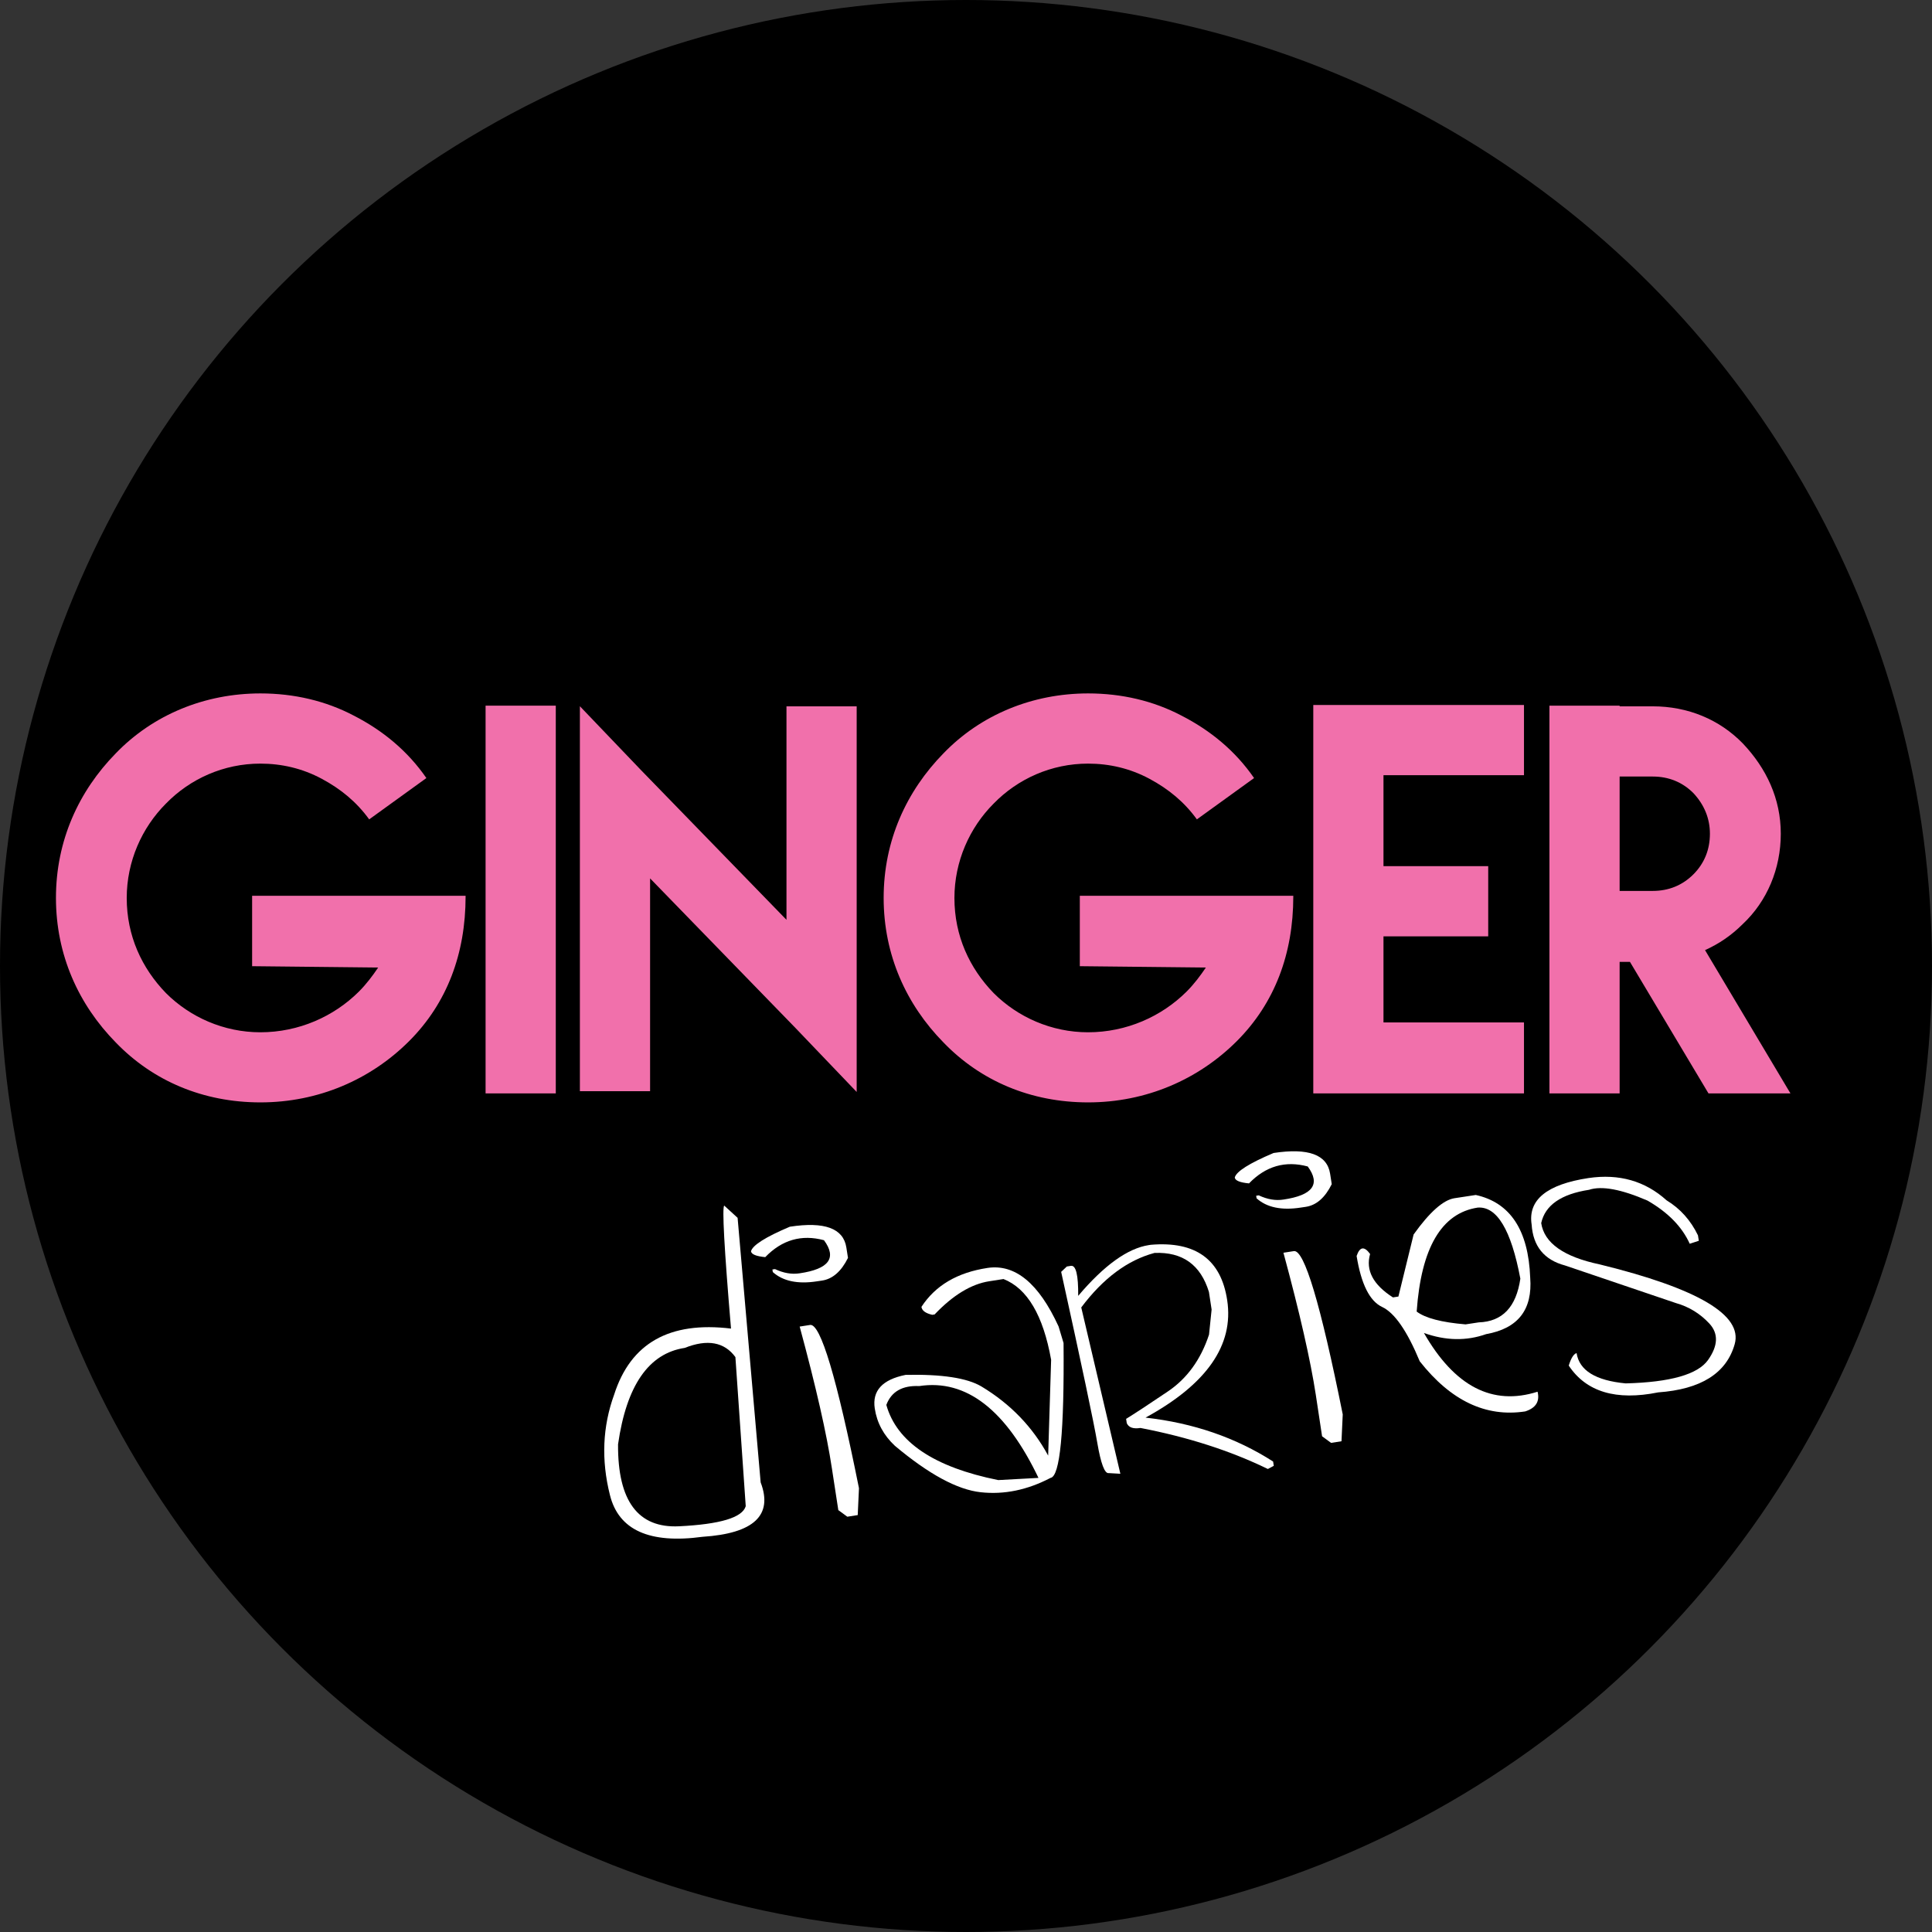 <?xml version="1.0" encoding="UTF-8"?>
<svg xmlns="http://www.w3.org/2000/svg" xmlns:xlink="http://www.w3.org/1999/xlink" version="1.1" id="Layer_1" x="0px" y="0px" style="enable-background:new 0 0 283.46 283.46;" xml:space="preserve" viewBox="40.73 40.73 202 202">
<rect x="40.73" y="40.73" width="202" height="202" fill="#333333" stroke="none"/>
<style type="text/css">
	.st0{fill:#F170AB;}
	.st1{fill:#FFFFFF;}
</style>
<g id="XMLID_428_">
	<circle id="XMLID_207_" cx="141.73" cy="141.73" r="101"></circle>
	<g id="XMLID_390_">
		<g id="XMLID_409_">
			<path id="XMLID_425_" class="st0" d="M67.09,134.39h22.32v0.07c0,5.98-1.94,11.16-5.9,15.12c-4.03,4.03-9.5,6.41-15.55,6.41     c-5.98,0-11.23-2.23-15.12-6.26c-3.89-3.96-6.26-9.15-6.26-15.12c0-5.98,2.38-11.16,6.26-15.12c3.89-4.03,9.29-6.26,15.12-6.26     c3.53,0,6.84,0.79,9.72,2.3c3.1,1.58,5.69,3.74,7.63,6.55l-5.98,4.32c-1.3-1.8-2.95-3.17-4.97-4.25s-4.18-1.58-6.41-1.58     c-3.82,0-7.34,1.58-9.87,4.18c-2.52,2.52-4.1,6.05-4.1,9.87c0,3.96,1.58,7.34,4.1,9.94c2.52,2.52,6.05,4.1,9.87,4.1     c4.03,0,7.7-1.66,10.3-4.25c0.79-0.79,1.44-1.66,2.02-2.52l-13.18-0.14V134.39z M67.09,134.39v7.34V134.39z"></path>
			<path id="XMLID_422_" class="st0" d="M98.84,114.51v40.54h-7.34v-40.54H98.84z M91.49,114.51h7.34H91.49z"></path>
			<path id="XMLID_419_" class="st0" d="M130.3,114.58v31.32v9l-6.41-6.7l-15.19-15.63v22.25h-7.34v-31.25v-9l6.41,6.7l15.19,15.63     v-22.32H130.3z M122.96,114.58h7.34H122.96z"></path>
			<path id="XMLID_416_" class="st0" d="M153.63,134.39h22.32v0.07c0,5.98-1.94,11.16-5.9,15.12c-4.03,4.03-9.5,6.41-15.55,6.41     c-5.98,0-11.23-2.23-15.12-6.26c-3.89-3.96-6.26-9.15-6.26-15.12c0-5.98,2.38-11.16,6.26-15.12c3.89-4.03,9.29-6.26,15.12-6.26     c3.53,0,6.84,0.79,9.72,2.3c3.1,1.58,5.69,3.74,7.63,6.55l-5.98,4.32c-1.3-1.8-2.95-3.17-4.97-4.25s-4.18-1.58-6.41-1.58     c-3.82,0-7.34,1.58-9.87,4.18c-2.52,2.52-4.1,6.05-4.1,9.87c0,3.96,1.58,7.34,4.1,9.94c2.52,2.52,6.05,4.1,9.87,4.1     c4.03,0,7.7-1.66,10.3-4.25c0.79-0.79,1.44-1.66,2.02-2.52l-13.18-0.14V134.39z M153.63,134.39v7.34V134.39z"></path>
			<path id="XMLID_413_" class="st0" d="M185.38,131.29h10.95v7.34h-10.95v9h14.69v7.42h-22.03v-40.61h22.03v7.34h-14.69V131.29z      M185.38,121.78v9.5V121.78z"></path>
			<path id="XMLID_410_" class="st0" d="M227.93,155.05h-8.57l-8.21-13.75h-1.08v13.75h-7.34v-40.54h7.34v0.07h3.46     c3.67,0,6.98,1.37,9.43,3.89c2.45,2.59,3.96,5.76,3.96,9.43c0,3.67-1.44,7.06-3.96,9.43c-1.22,1.22-2.52,2.09-3.96,2.74     L227.93,155.05z M210.07,133.88h3.46c1.66,0,3.1-0.58,4.25-1.73c1.15-1.15,1.73-2.59,1.73-4.25c0-1.58-0.58-3.02-1.73-4.25     c-1.15-1.15-2.59-1.73-4.25-1.73h-3.46V133.88z"></path>
		</g>
		<g id="XMLID_391_">
			<path id="XMLID_406_" class="st1" d="M117.85,168.06l2.41,27.66c1.31,3.44-0.71,5.34-6.08,5.69c-5.54,0.75-8.77-0.7-9.68-4.37     c-0.92-3.66-0.77-7.16,0.44-10.49c1.72-5.39,5.79-7.69,12.22-6.91c-0.71-8.38-0.94-12.67-0.71-12.86L117.85,168.06z      M112.32,181.66c-3.77,0.57-6.09,3.94-6.97,10.08c-0.04,5.92,2.09,8.78,6.38,8.57c4.3-0.21,6.62-0.91,6.97-2.1l-1.08-15.59     C116.46,181.04,114.69,180.72,112.32,181.66"></path>
			<path id="XMLID_403_" class="st1" d="M123.31,168.99c3.63-0.56,5.6,0.17,5.91,2.17l0.17,1.09c-0.7,1.41-1.6,2.2-2.71,2.37     l-0.54,0.08c-2.01,0.31-3.55-0.02-4.61-0.97l-0.04-0.27l0.27-0.04c0.89,0.42,1.75,0.57,2.58,0.44c3.06-0.45,3.91-1.6,2.54-3.46     c-2.34-0.63-4.39-0.04-6.14,1.77c-0.94-0.09-1.44-0.29-1.49-0.61C119.41,170.93,120.76,170.07,123.31,168.99 M124.34,179.43     l1.09-0.17c1.09-0.17,2.79,5.52,5.11,17.07l-0.13,2.81l-1.09,0.17l-0.94-0.69l-0.67-4.36     C127.17,190.68,126.05,185.74,124.34,179.43"></path>
			<path id="XMLID_400_" class="st1" d="M143.97,173.3c2.89-0.44,5.37,1.6,7.44,6.12l0.52,1.73c0.08,9.25-0.37,13.95-1.36,14.1     c-2.43,1.27-4.86,1.77-7.31,1.5c-2.45-0.27-5.43-1.89-8.96-4.85c-1.17-1.09-1.88-2.39-2.11-3.91c-0.28-1.85,0.79-3.02,3.23-3.51     c3.78-0.08,6.42,0.32,7.92,1.21c3.04,1.83,5.36,4.24,6.98,7.23l0.31-10.02c-0.83-4.64-2.49-7.46-4.98-8.44l-1.48,0.23     c-1.89,0.29-3.8,1.45-5.72,3.47l-0.25,0.04c-0.69-0.16-1.07-0.43-1.13-0.83C138.53,175.13,140.82,173.78,143.97,173.3      M133.4,187.62c1.09,3.89,4.99,6.51,11.7,7.86l4.96-0.27l-0.7,0.15c-3.43-7.22-7.6-10.46-12.52-9.71     C135.08,185.57,133.93,186.22,133.4,187.62"></path>
			<path id="XMLID_399_" class="st1" d="M160.85,170.91l0.2-0.03c4.68-0.4,7.35,1.53,7.99,5.8c0.71,4.68-2.13,8.77-8.54,12.27     c5,0.56,9.44,2.09,13.34,4.59l0.07,0.45l-0.62,0.33c-3.9-1.9-8.34-3.33-13.32-4.29c-0.76,0.12-1.23-0.05-1.43-0.5l-0.07-0.45     c0.86-0.53,2.31-1.48,4.34-2.85c2.03-1.36,3.47-3.35,4.33-5.96l0.27-2.62l-0.28-1.84c-0.87-2.84-2.76-4.2-5.69-4.08     c-2.81,0.75-5.37,2.65-7.66,5.7l4.09,17.39l-1.22-0.07c-0.42,0.07-0.82-0.99-1.19-3.15c-0.37-2.17-1.63-8.13-3.78-17.89     l0.59-0.56l0.43-0.07c0.53-0.08,0.78,0.97,0.76,3.14C156.17,173.02,158.63,171.25,160.85,170.91"></path>
			<path id="XMLID_396_" class="st1" d="M173.89,161.28c3.63-0.55,5.6,0.17,5.91,2.17l0.17,1.09c-0.7,1.41-1.6,2.2-2.71,2.37     l-0.54,0.08c-2.01,0.31-3.55-0.02-4.61-0.97l-0.04-0.27l0.27-0.04c0.89,0.42,1.75,0.57,2.58,0.44c3.06-0.45,3.91-1.6,2.54-3.46     c-2.34-0.63-4.39-0.04-6.14,1.77c-0.94-0.09-1.44-0.29-1.49-0.61C169.98,163.22,171.34,162.36,173.89,161.28 M174.92,171.71     l1.09-0.17c1.09-0.17,2.79,5.52,5.11,17.07l-0.13,2.81l-1.09,0.17l-0.94-0.69l-0.66-4.36     C177.75,182.96,176.63,178.02,174.92,171.71"></path>
			<path id="XMLID_393_" class="st1" d="M192.8,166.01l2.23-0.34c3.61,0.8,5.5,3.68,5.69,8.64c0.26,3.35-1.27,5.32-4.61,5.91     c-2.06,0.73-4.23,0.69-6.5-0.12c3.21,5.6,7.17,7.64,11.88,6.14c0.25,1.02-0.18,1.7-1.29,2.06c-4.12,0.63-7.79-1.12-11.03-5.24     c-1.32-3.18-2.63-5.07-3.93-5.68c-1.3-0.61-2.19-2.38-2.67-5.33c0.33-0.98,0.8-1.05,1.41-0.21c-0.48,1.7,0.31,3.21,2.39,4.54     l0.57-0.09l1.59-6.49C190.21,167.45,191.64,166.19,192.8,166.01 M188.85,177.86c0.89,0.68,2.6,1.13,5.11,1.34l1.38-0.21     c2.47-0.08,3.92-1.6,4.35-4.57c-0.96-5.1-2.45-7.58-4.46-7.43C191.45,167.57,189.32,171.19,188.85,177.86"></path>
			<path id="XMLID_392_" class="st1" d="M206.82,163.9c3.2-0.47,5.92,0.31,8.16,2.33c1.43,0.87,2.52,2.09,3.28,3.66l0.09,0.57     l-0.95,0.31c-0.8-1.77-2.26-3.27-4.41-4.51c-2.75-1.19-4.79-1.57-6.12-1.13c-2.92,0.45-4.59,1.61-5,3.48     c0.32,2.09,2.36,3.53,6.12,4.32c10.27,2.52,14.97,5.3,14.11,8.34c-0.86,3.04-3.53,4.72-8,5.04c-4.4,0.89-7.52-0.05-9.35-2.8     c0.24-0.78,0.51-1.21,0.82-1.31c0.28,1.82,1.99,2.87,5.13,3.17c4.68-0.12,7.54-0.94,8.61-2.44c1.06-1.5,1.11-2.77,0.14-3.82     c-0.97-1.04-2.14-1.76-3.5-2.14l-11.59-3.93c-2.18-0.58-3.34-2.01-3.49-4.28C200.47,166.18,202.46,164.56,206.82,163.9"></path>
		</g>
	</g>
</g>
</svg>
